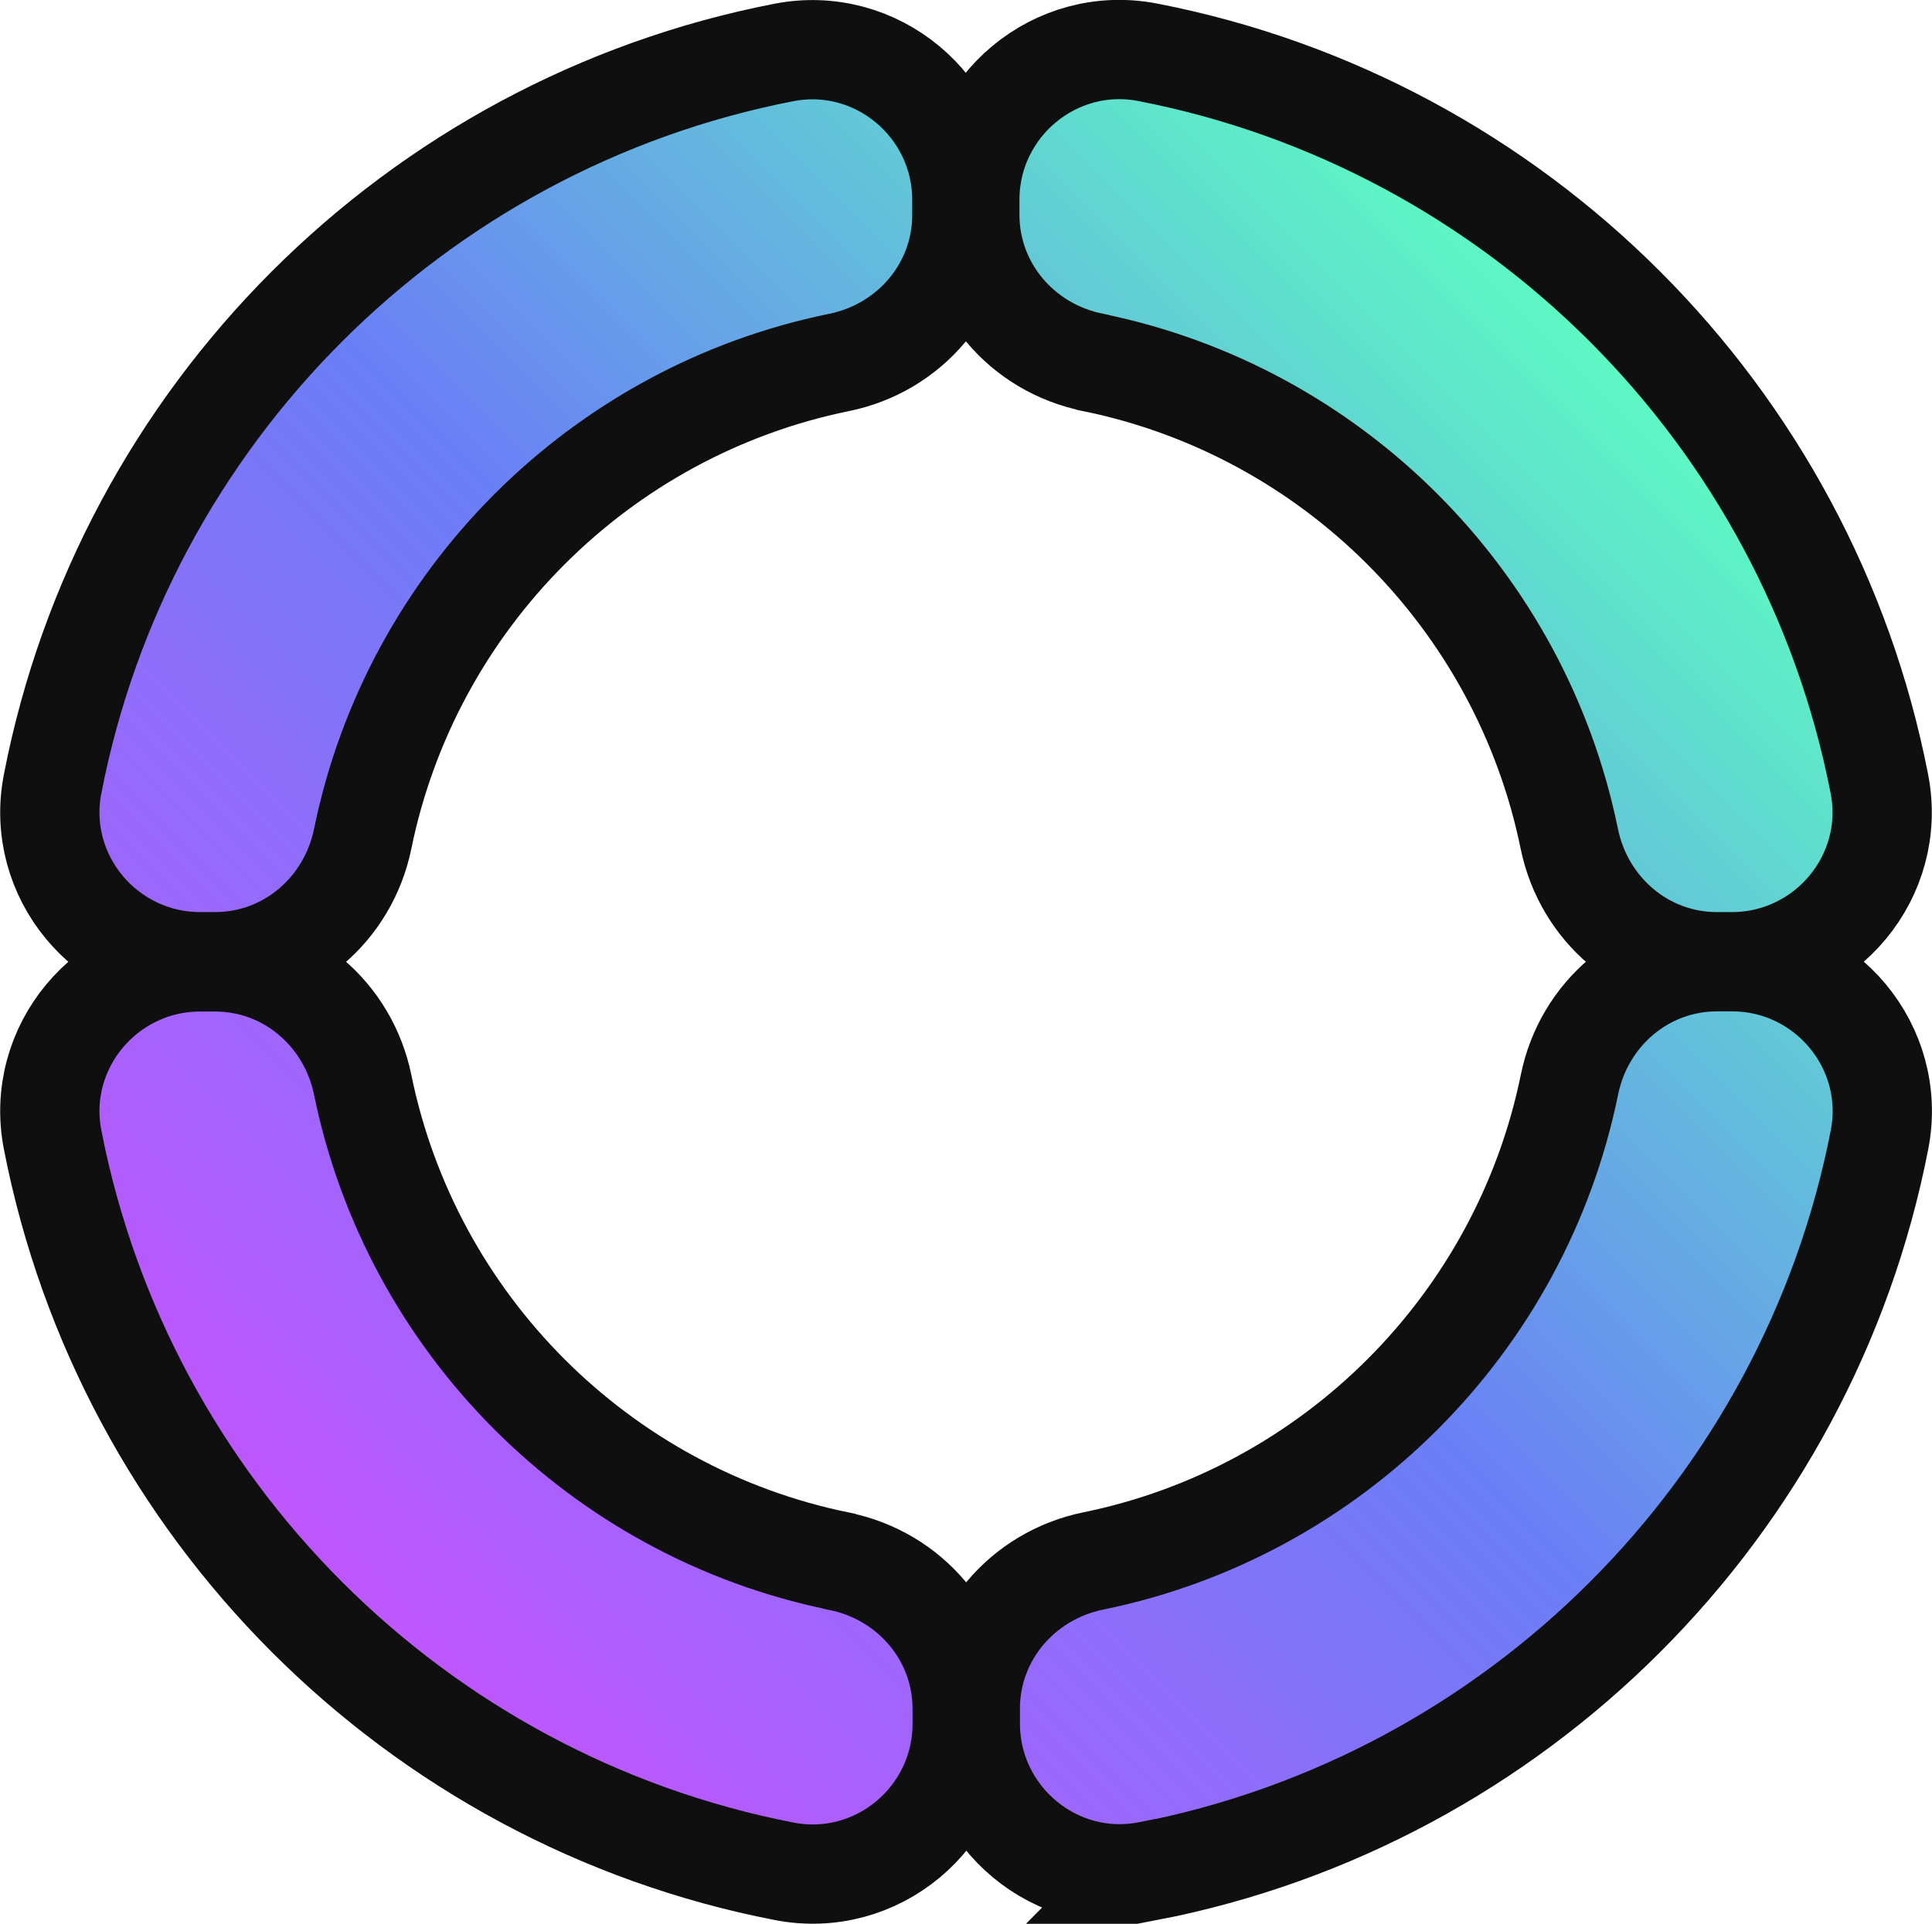 <?xml version="1.0" encoding="UTF-8"?>
<svg id="Layer_2" data-name="Layer 2" xmlns="http://www.w3.org/2000/svg" xmlns:xlink="http://www.w3.org/1999/xlink" viewBox="0 0 116.76 116.28">
  <defs>
    <style>
      .cls-1 {
        fill: url(#linear-gradient);
        stroke: #0f0f0f;
        stroke-miterlimit: 10;
        stroke-width: 6px;
      }
    </style>
    <linearGradient id="linear-gradient" x1="18.66" y1="97.86" x2="98.1" y2="18.42" gradientUnits="userSpaceOnUse">
      <stop offset="0" stop-color="#c354ff"/>
      <stop offset=".5" stop-color="#6a7ff6"/>
      <stop offset="1" stop-color="#5cffc0"/>
    </linearGradient>
  </defs>
  <g id="Layer_2-2" data-name="Layer 2">
    <path class="cls-1" d="M58.13,12.09v.9c0,4.38-3.14,8.05-7.43,8.92-14.45,2.95-25.83,14.34-28.78,28.79-.88,4.29-4.54,7.43-8.92,7.43h-.9c-5.68,0-10.01-5.17-8.92-10.75C7.5,25.08,25.08,7.5,47.38,3.17c5.58-1.08,10.75,3.24,10.75,8.92ZM50.7,94.36c-14.45-2.95-25.83-14.34-28.78-28.79-.88-4.29-4.54-7.43-8.92-7.43h-.9c-5.68,0-10.01,5.17-8.92,10.75,4.34,22.3,21.91,39.89,44.22,44.22,5.58,1.08,10.75-3.24,10.75-8.92v-.9c0-4.38-3.14-8.05-7.43-8.92ZM69.37,113.11c22.3-4.34,39.88-21.92,44.22-44.23,1.08-5.58-3.24-10.75-8.92-10.75h-.9c-4.38,0-8.05,3.14-8.92,7.43-2.95,14.45-14.33,25.84-28.78,28.79-4.29.88-7.43,4.55-7.43,8.92v.9c0,5.68,5.17,10.01,10.75,8.92ZM66.06,21.91c14.45,2.95,25.83,14.34,28.78,28.79.88,4.29,4.54,7.43,8.92,7.43h.9c5.68,0,10.01-5.17,8.92-10.75-4.34-22.3-21.91-39.89-44.22-44.22-5.58-1.08-10.75,3.24-10.75,8.92v.9c0,4.38,3.14,8.05,7.43,8.92Z"/>
  </g>
</svg>